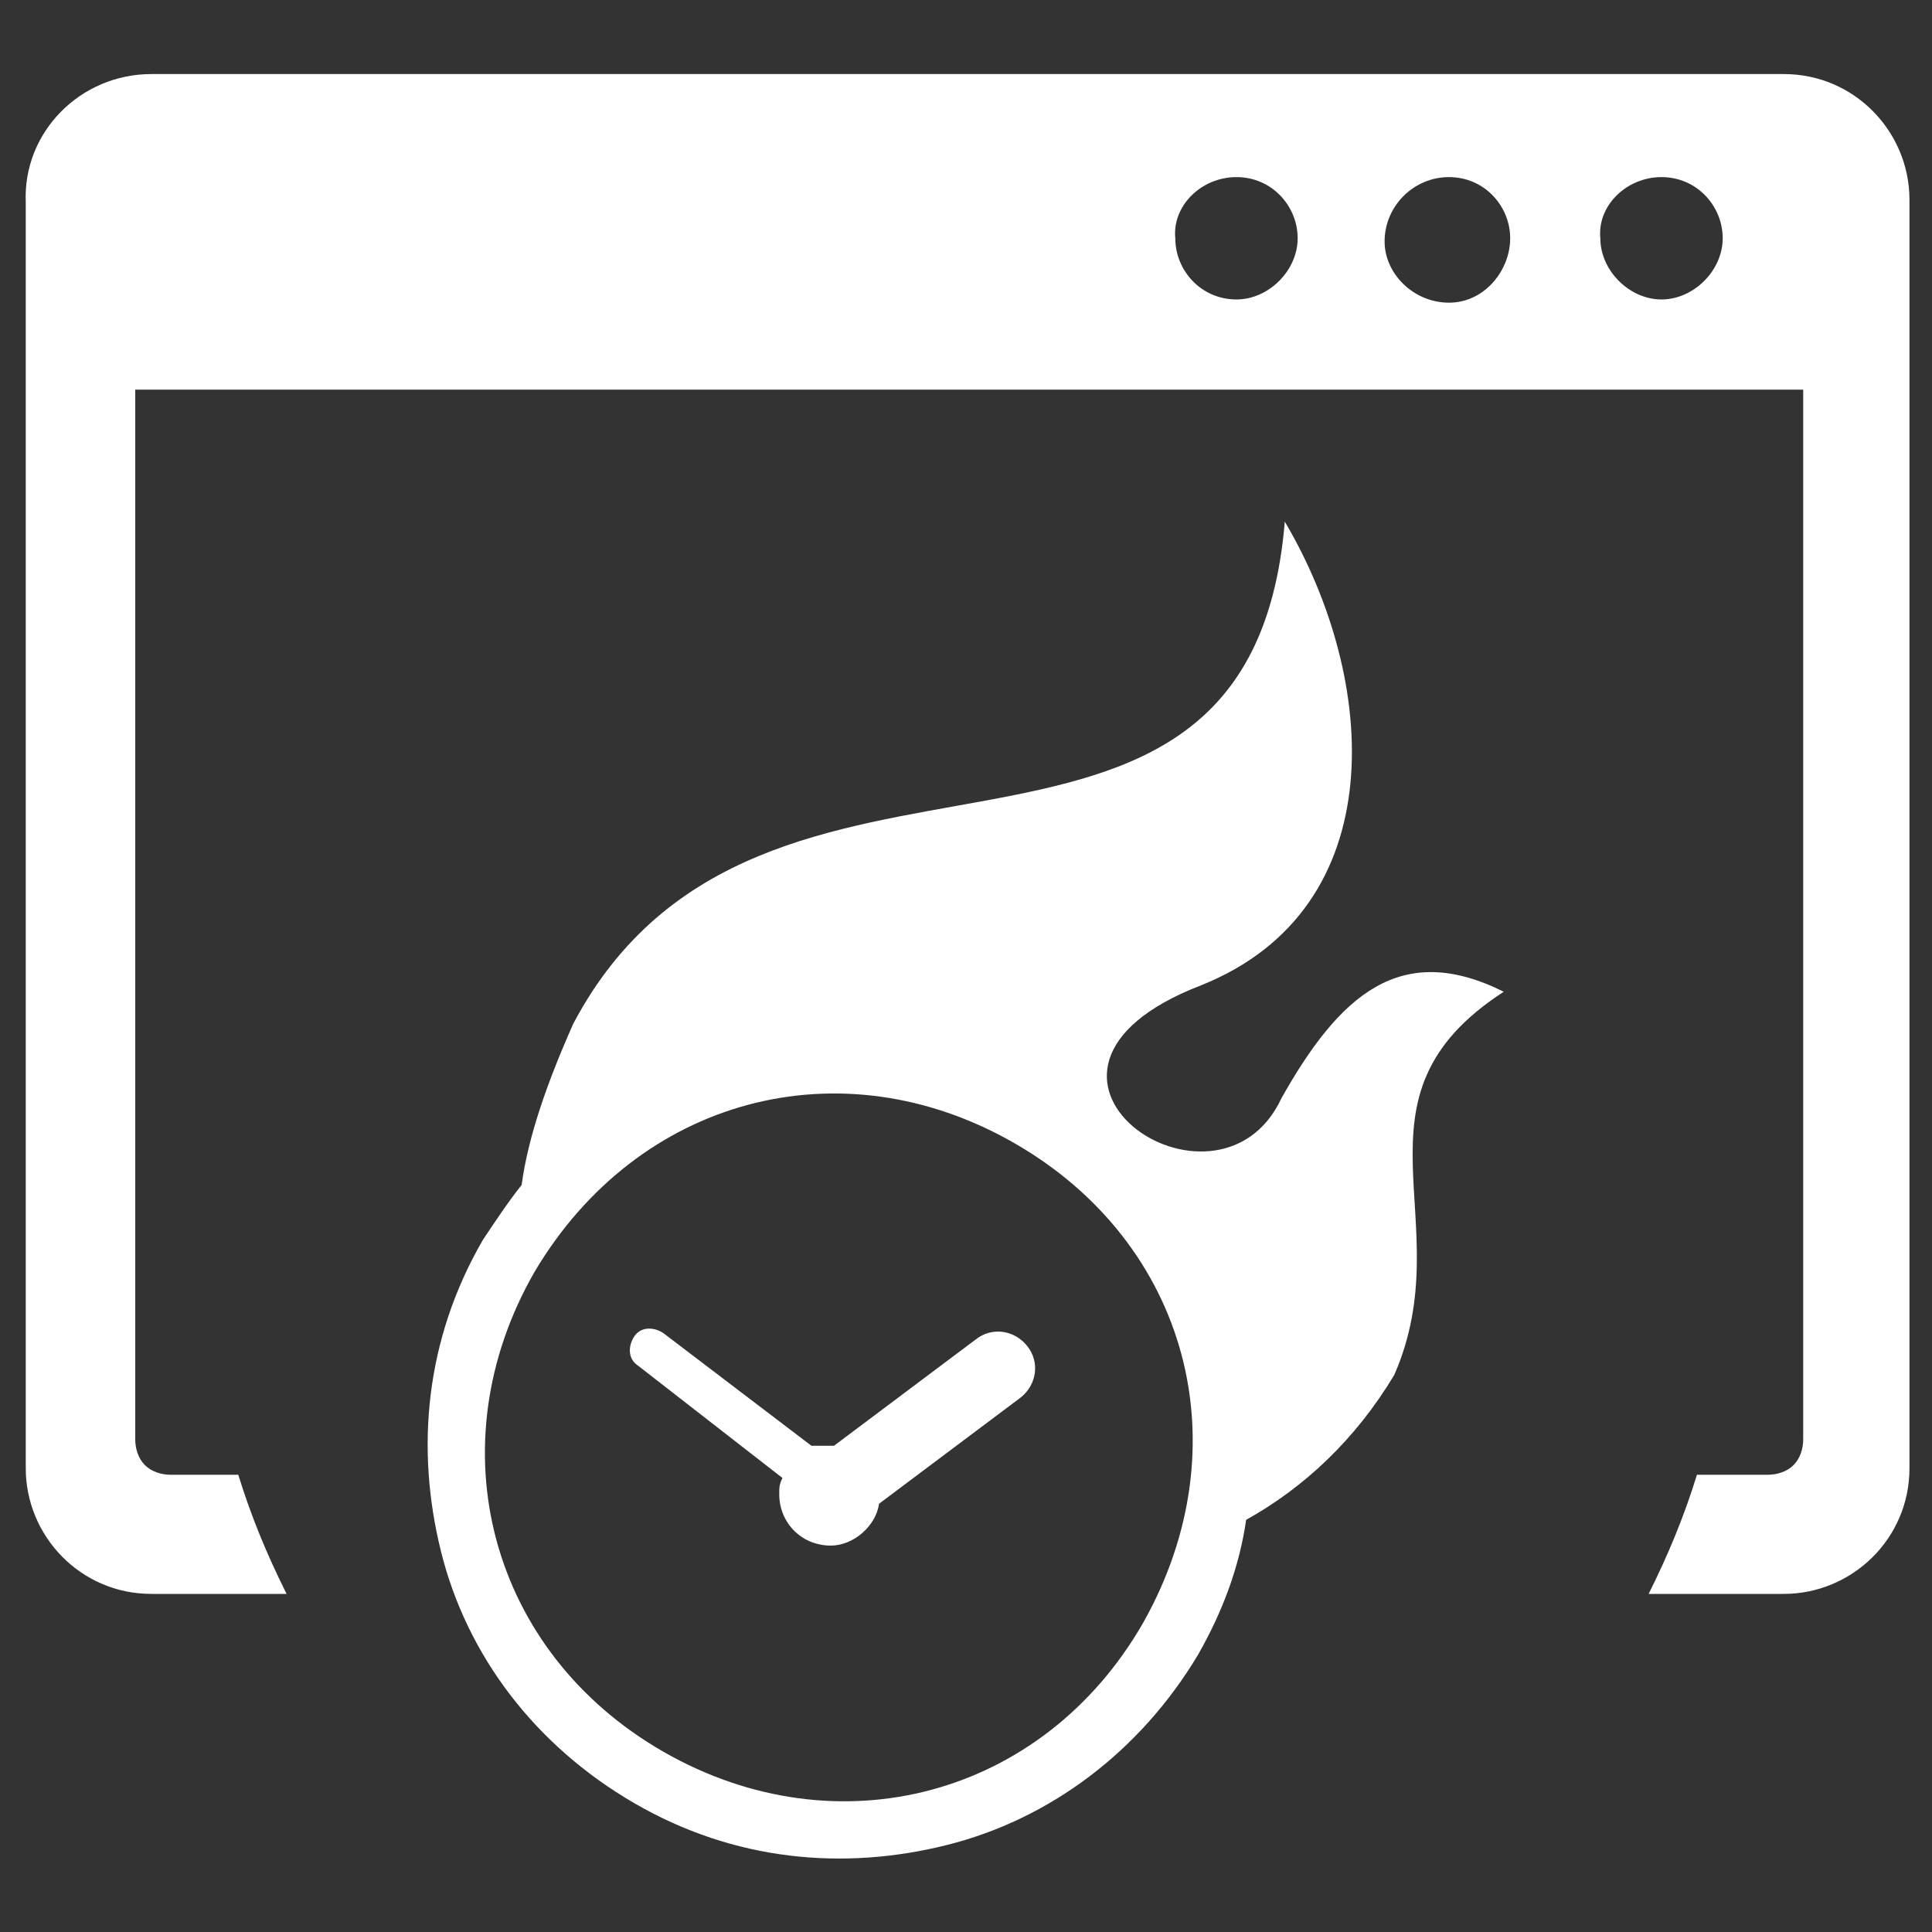 <?xml version="1.0" encoding="utf-8"?>
<!-- Generator: Adobe Illustrator 25.2.1, SVG Export Plug-In . SVG Version: 6.00 Build 0)  -->
<svg version="1.1" id="Layer_1" xmlns="http://www.w3.org/2000/svg" xmlns:xlink="http://www.w3.org/1999/xlink" x="0px" y="0px"
	 viewBox="0 0 60 60" style="enable-background:new 0 0 60 60;" xml:space="preserve">
<rect x="0" y="0" width="60" height="60" fill="#333333" stroke="none"/>
<style type="text/css">
	.st0{fill-rule:evenodd;clip-rule:evenodd;fill:#FFFFFF;}
</style>
<g>
	<path class="st0" d="M4.7,2.3h50.7c2.2,0,3.9,1.8,3.9,3.9v39.4c0,2.2-1.8,3.9-3.9,3.9h-4.2c0.6-1.2,1.1-2.4,1.5-3.7h2.2
		c0.3,0,0.6-0.1,0.8-0.3c0.2-0.2,0.3-0.5,0.3-0.8V12.1h0l0,0H4.2v32.6c0,0.3,0.1,0.6,0.3,0.8c0.2,0.2,0.5,0.3,0.8,0.3h2.1
		c0.4,1.3,0.9,2.5,1.5,3.7H4.7c-2.2,0-3.9-1.8-3.9-3.9V6.3C0.7,4.1,2.5,2.3,4.7,2.3L4.7,2.3L4.7,2.3z M39.9,16.2
		c-1.1,13.3-16.3,4.6-22.1,15.6c-0.8,1.8-1.4,3.5-1.6,5c-0.4,0.5-0.8,1.1-1.2,1.7c-1.8,3.1-2.1,6.5-1.3,9.7c0.8,3.2,2.9,6,6,7.8
		c3.1,1.8,6.5,2.1,9.7,1.3c3.2-0.8,6-2.9,7.8-5.9c0.8-1.4,1.3-2.8,1.5-4.2c1.8-1,3.4-2.5,4.6-4.5c2.1-4.8-1.7-8.6,3.4-11.9
		c-3.2-1.6-5.1,0.1-6.9,3.3c-2,4.3-9.5-0.8-2.5-3.5C43.3,28.2,42.8,21.1,39.9,16.2L39.9,16.2L39.9,16.2L39.9,16.2z M25.8,44.9
		c0,0,0.1,0,0.1,0l4.4-3.3c0.5-0.4,1.2-0.3,1.6,0.2c0.4,0.5,0.3,1.2-0.2,1.6l-4.4,3.3c-0.1,0.7-0.8,1.3-1.5,1.3
		c-0.9,0-1.6-0.7-1.6-1.6c0-0.2,0-0.3,0.1-0.5l-4.5-3.5c-0.3-0.2-0.3-0.6-0.1-0.9c0.2-0.3,0.6-0.3,0.9-0.1l4.6,3.5
		C25.4,44.9,25.6,44.9,25.8,44.9L25.8,44.9L25.8,44.9z M31.5,35.5c5.4,3.1,7.1,9.4,4,14.9c-3.1,5.4-9.5,7.1-14.9,4s-7.1-9.5-4-14.9
		C19.8,34.1,26.1,32.4,31.5,35.5L31.5,35.5L31.5,35.5z M51.6,5.5c1.1,0,1.9,0.9,1.9,1.9s-0.9,1.9-1.9,1.9s-1.9-0.9-1.9-1.9
		C49.6,6.4,50.5,5.5,51.6,5.5L51.6,5.5L51.6,5.5z M38.4,5.5c1.1,0,1.9,0.9,1.9,1.9s-0.9,1.9-1.9,1.9c-1.1,0-1.9-0.9-1.9-1.9
		C36.4,6.4,37.3,5.5,38.4,5.5L38.4,5.5L38.4,5.5z M45,5.5c1.1,0,1.9,0.9,1.9,1.9S46.1,9.4,45,9.4S43,8.5,43,7.5
		C43,6.4,43.9,5.5,45,5.5L45,5.5L45,5.5z"/>
</g>
</svg>
